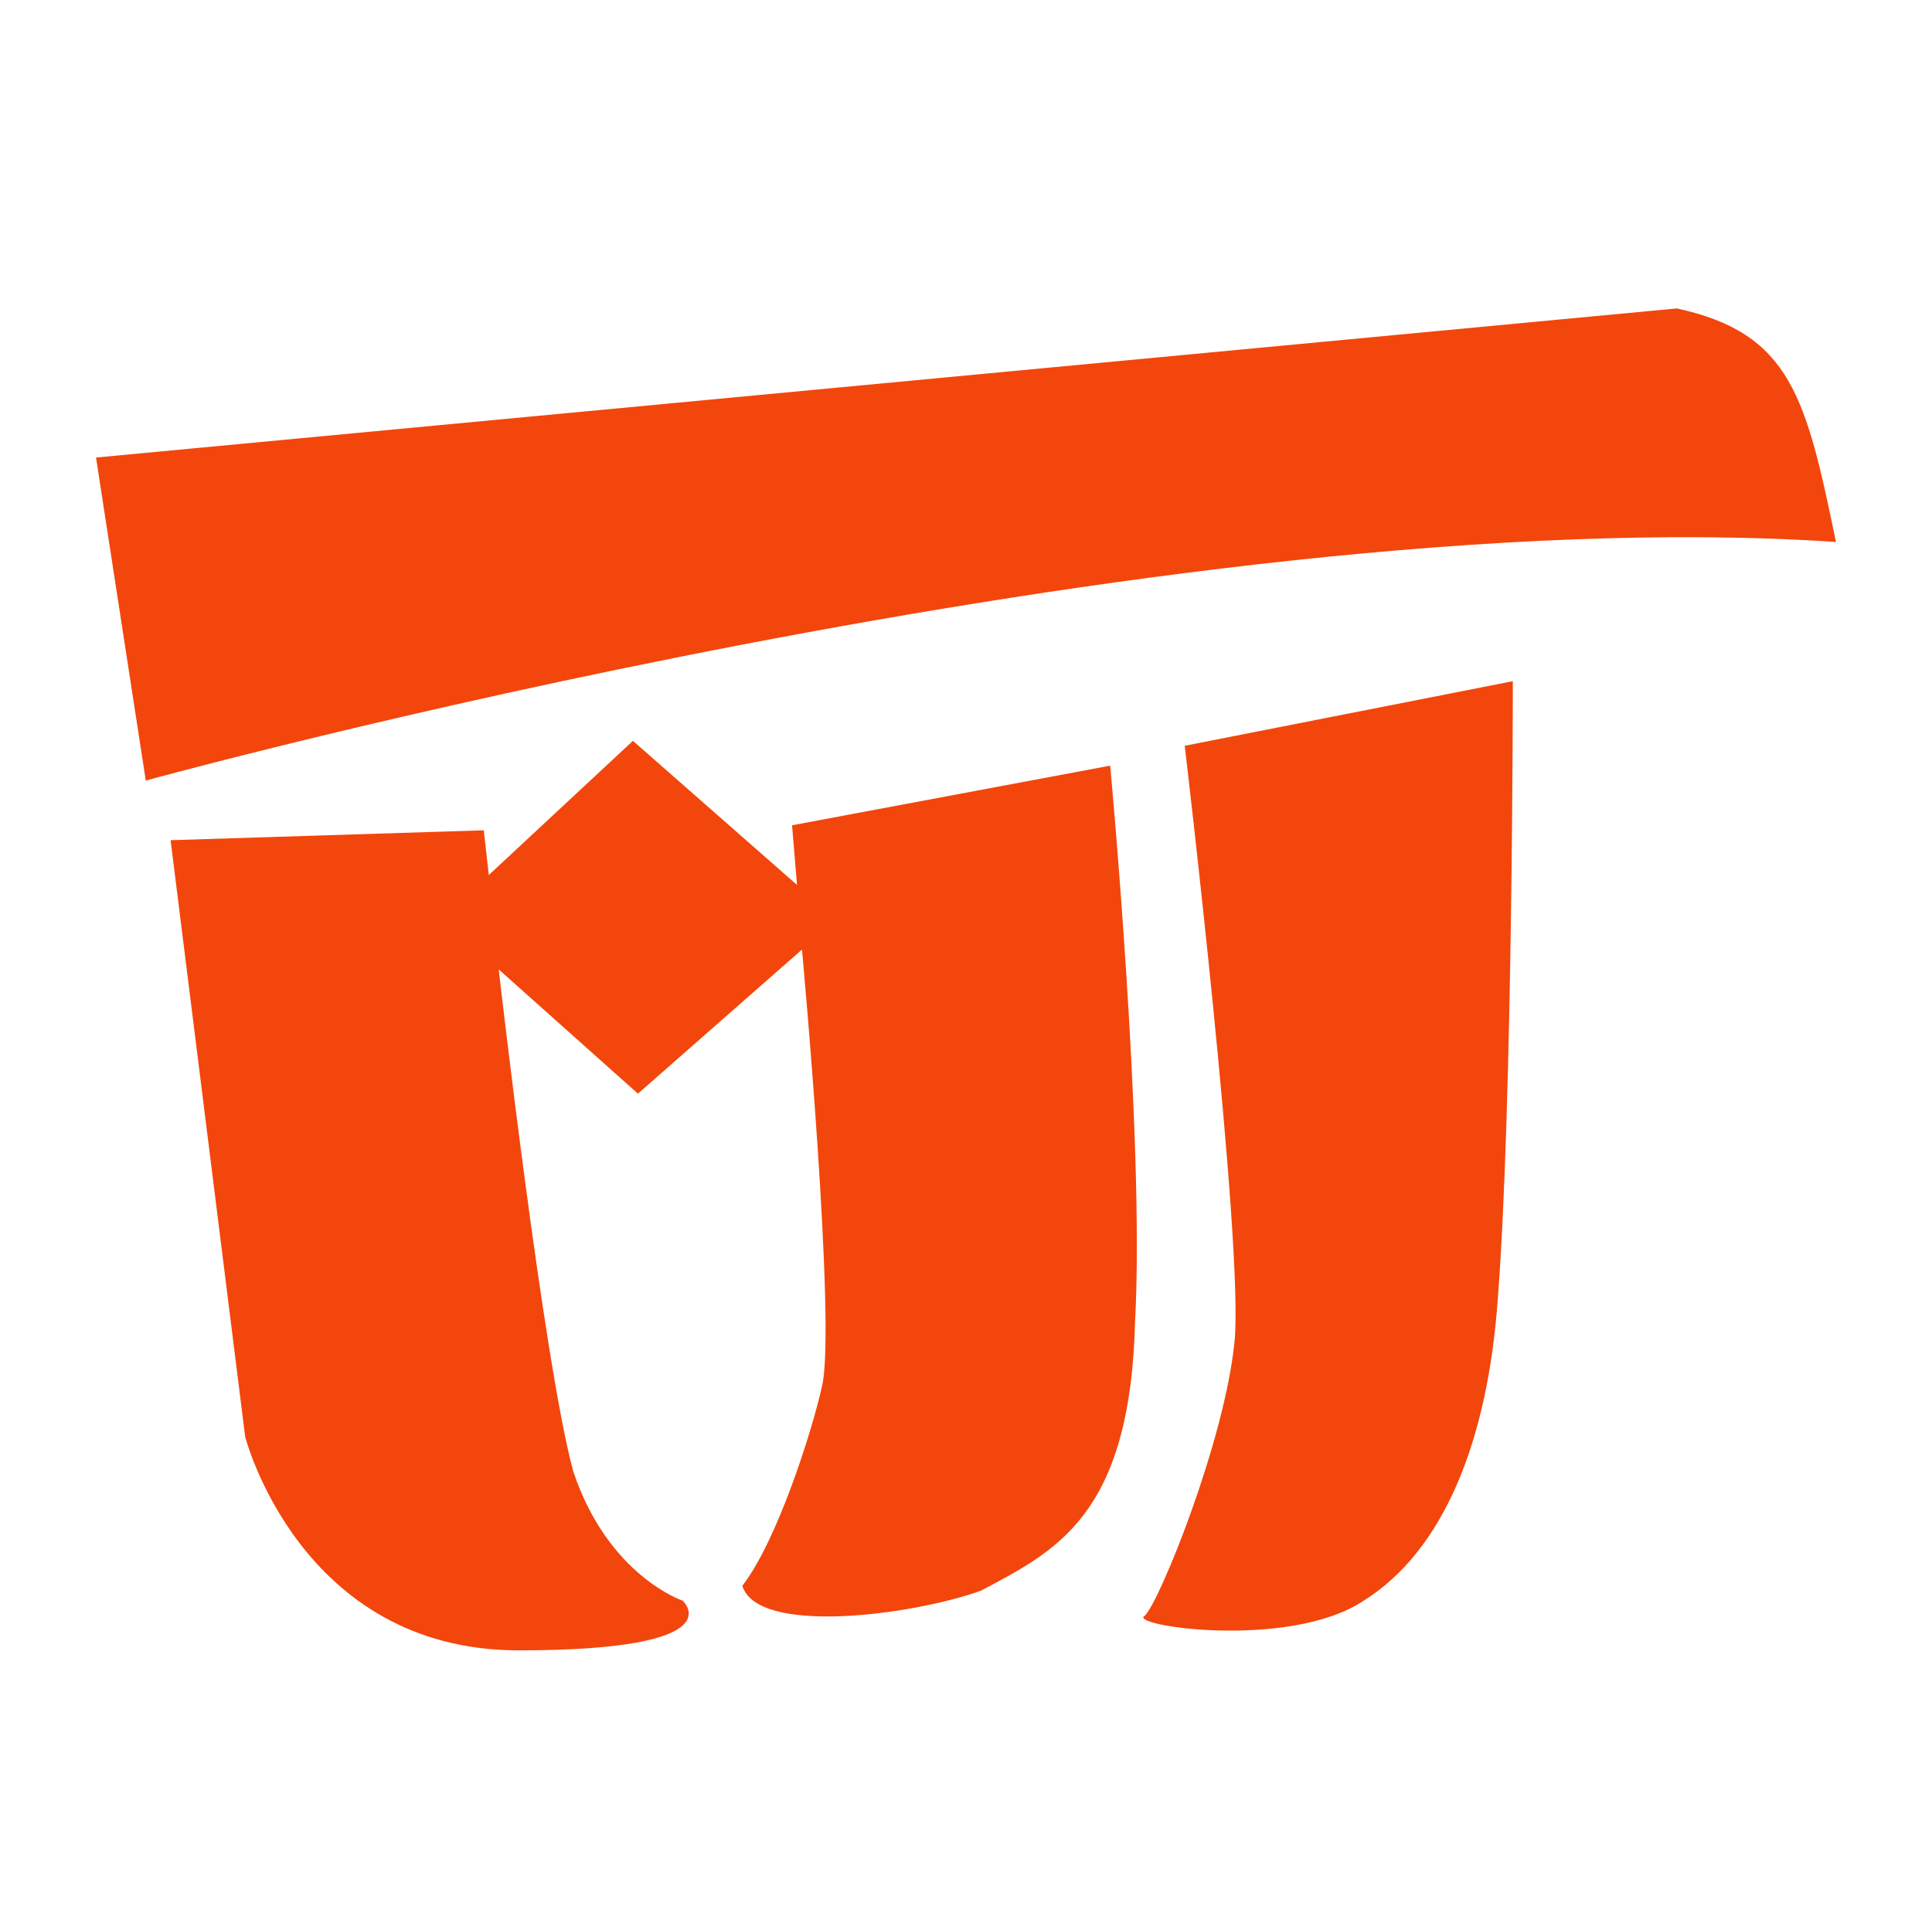 <?xml version="1.0" encoding="utf-8"?>
<!-- Generator: Adobe Illustrator 16.0.0, SVG Export Plug-In . SVG Version: 6.00 Build 0)  -->
<!DOCTYPE svg PUBLIC "-//W3C//DTD SVG 1.1//EN" "http://www.w3.org/Graphics/SVG/1.1/DTD/svg11.dtd">
<svg version="1.1" id="Layer_1" xmlns="http://www.w3.org/2000/svg" xmlns:xlink="http://www.w3.org/1999/xlink" x="0px" y="0px"
	 width="100.47px" height="100.391px" viewBox="0 0 100.47 100.391" enable-background="new 0 0 100.47 100.391"
	 xml:space="preserve">
<path fill="none" d="z"/>
<g>
	<path fill="#F3460C" d="M32.914,38.535l-7.495,6.98l-0.261-2.327L8.871,43.703l3.878,31.026c0,0,2.845,11.115,14.221,11.115
		c11.373,0,8.531-2.584,8.531-2.584s-3.877-1.294-5.689-6.723c-1.551-5.687-3.877-26.112-3.877-26.112l7.24,6.462l8.531-7.495
		c0,0,1.809,19.646,1.033,22.749c-0.518,2.327-2.327,8.016-4.135,10.343c0.775,2.584,8.789,1.551,12.409,0.257
		c3.877-2.069,7.755-3.878,8.013-13.96c0.518-9.564-1.293-28.956-1.293-28.956l-16.544,3.102l0.258,3.103L32.914,38.535z"/>
	<path fill="#F3460C" d="M78.672,35.432l-17.063,3.36c0,0,3.102,26.112,2.587,31.022c-0.518,5.171-3.878,13.445-4.654,14.221
		c-1.036,0.515,7.495,1.809,11.373-0.775c4.138-2.587,6.465-8.274,6.98-15.772C78.672,57.406,78.672,35.432,78.672,35.432z"/>
	<path fill="#F3460C" d="M7.581,40.601L4.993,23.799l82.209-7.756c5.947,1.291,6.723,4.654,8.274,12.148
		C61.094,25.865,7.581,40.601,7.581,40.601z"/>
</g>
<path fill="none" d="z"/>
</svg>
